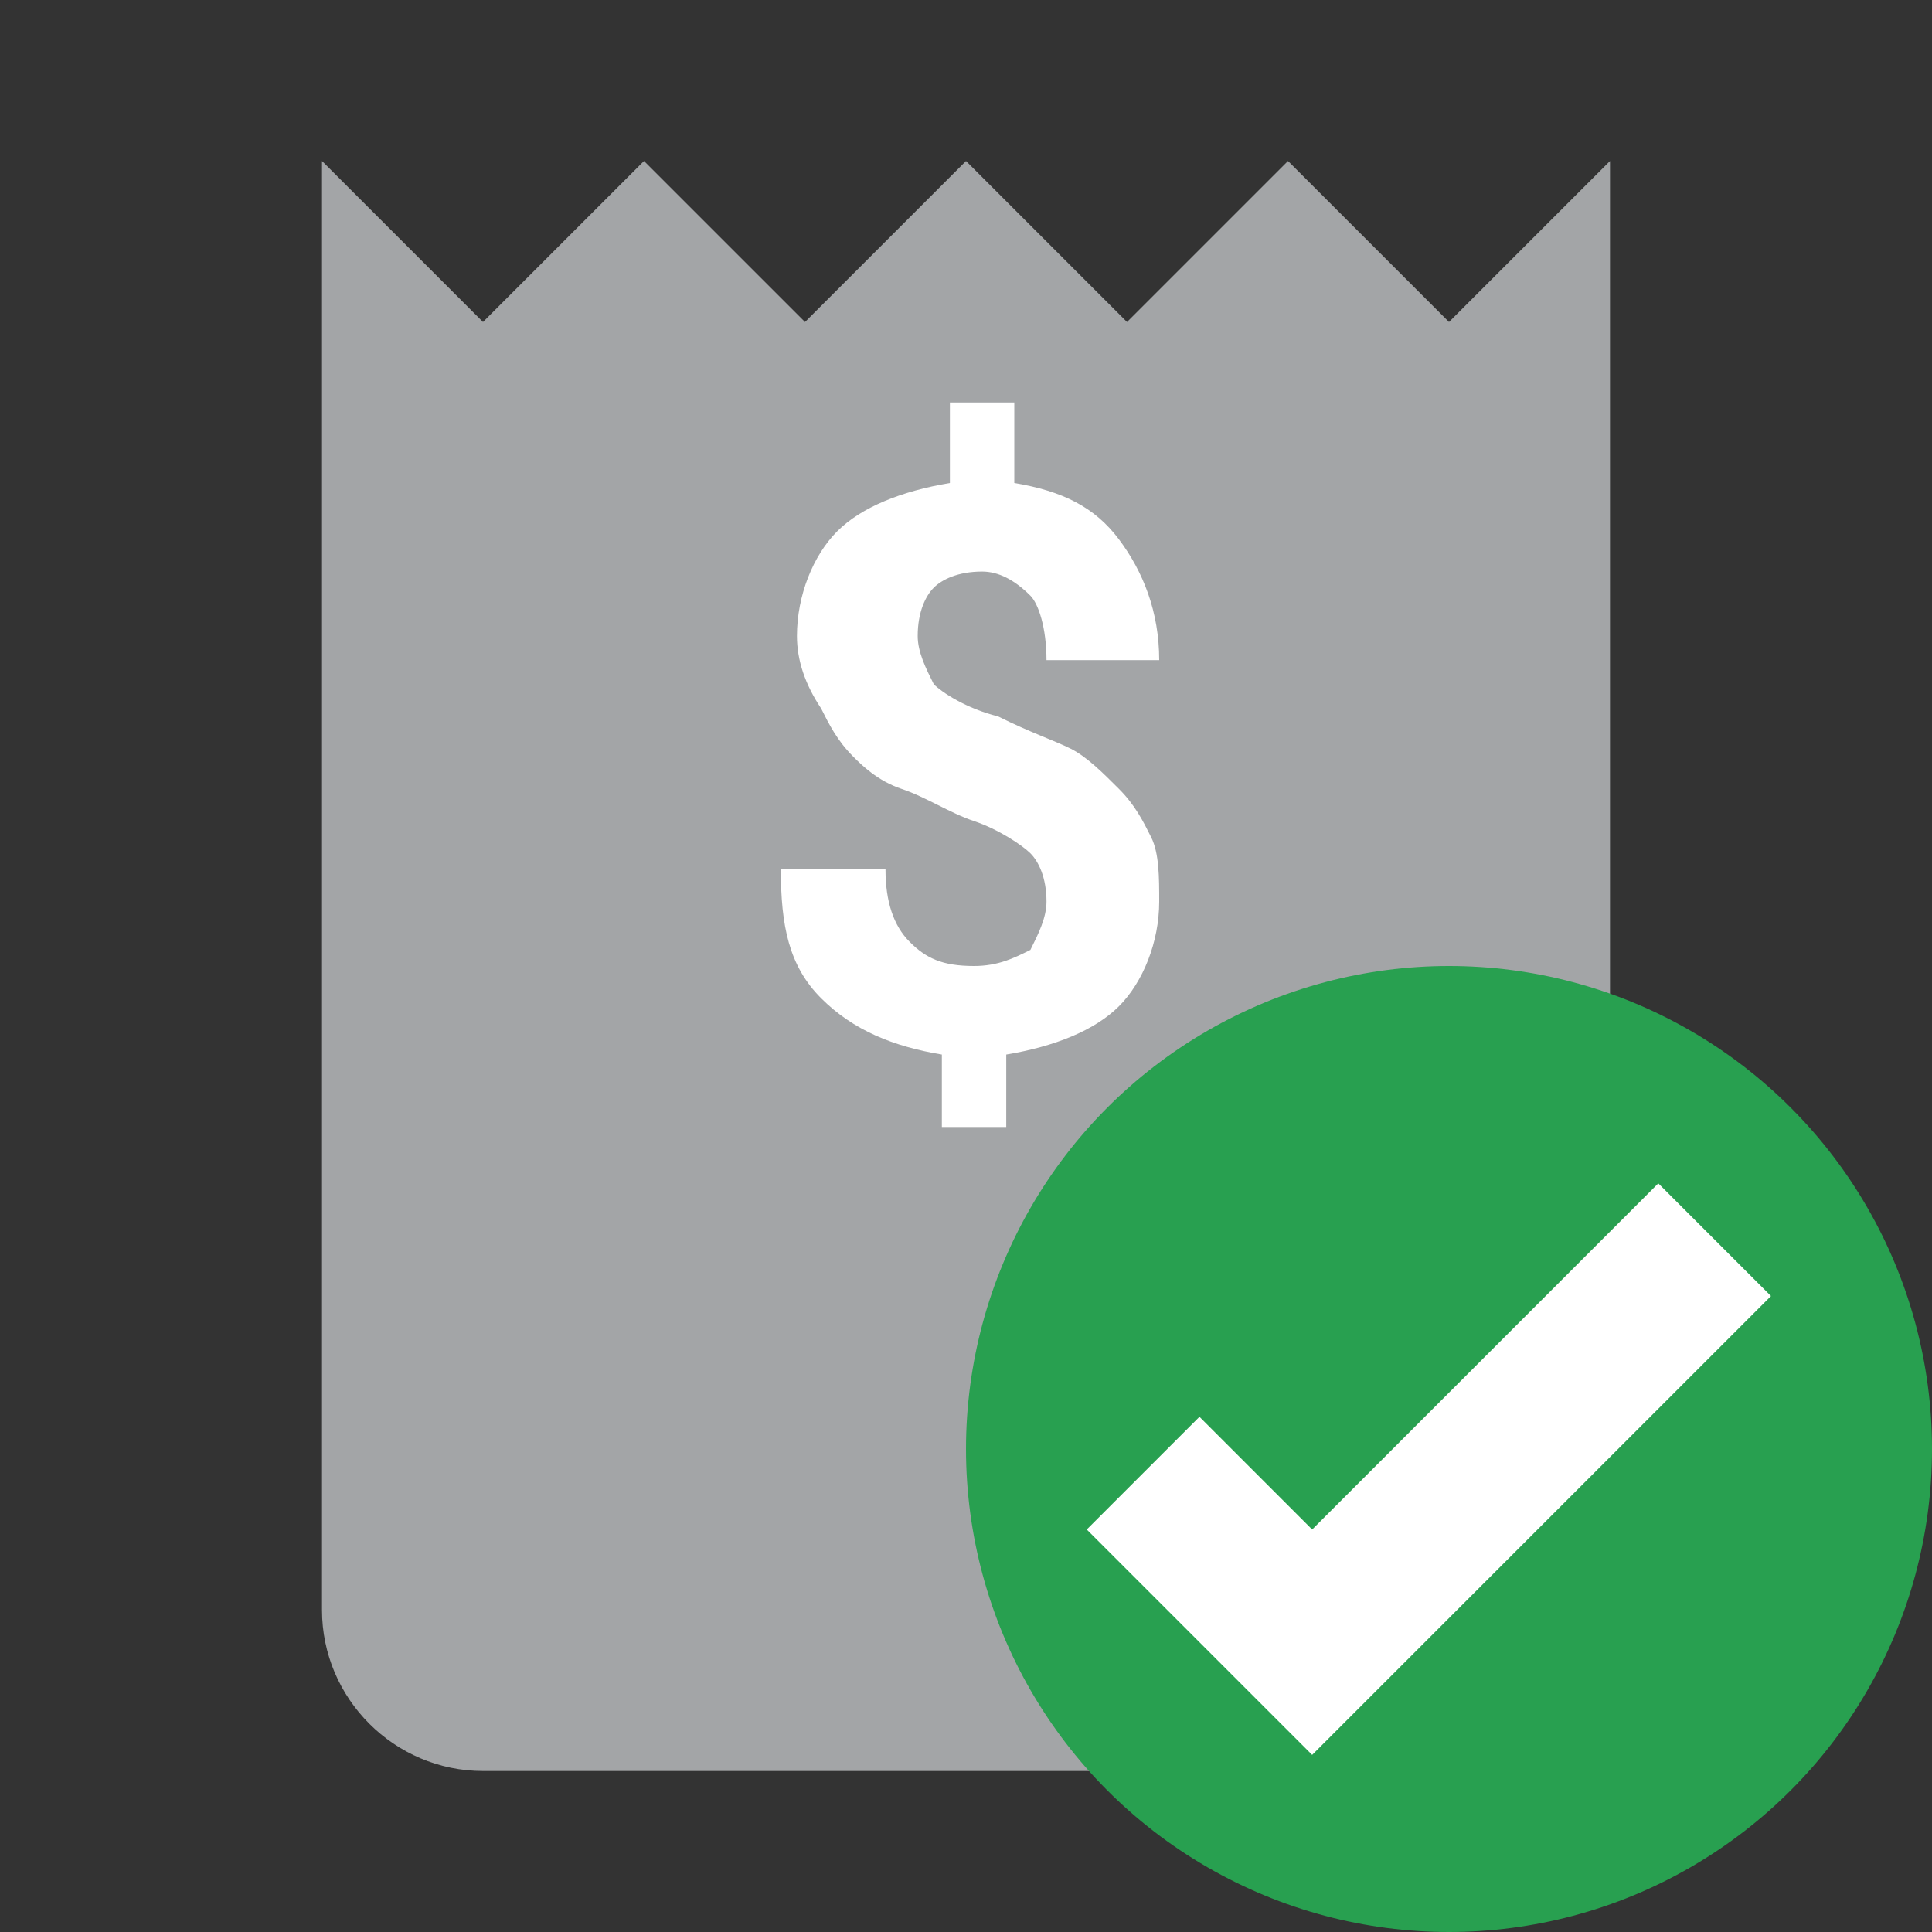 <?xml version="1.0" encoding="utf-8"?>
<!-- Generator: Adobe Illustrator 22.1.0, SVG Export Plug-In . SVG Version: 6.00 Build 0)  -->
<svg version="1.1" id="Ebene_1" xmlns="http://www.w3.org/2000/svg" xmlns:xlink="http://www.w3.org/1999/xlink" x="0px" y="0px"
	 width="24px" height="24px" viewBox="0 0 24 24" enable-background="new 0 0 24 24" xml:space="preserve">
<rect x="0" y="0" width="24" height="24" fill="#333333" stroke="none"/>
<path fill="#A3A5A7" d="M20,2l-2,2l-2-2l-2,2l-2-2l-2,2L8,2L6,4L4,2v18c0,1.1,0.9,2,2,2h12c1.1,0,2-0.9,2-2L20,2z"/>
<g>
	<path fill="#FFFFFF" d="M13,11.2c0-0.3-0.1-0.5-0.2-0.6s-0.4-0.3-0.7-0.4c-0.3-0.1-0.6-0.3-0.9-0.4s-0.5-0.3-0.6-0.4
		c-0.2-0.2-0.3-0.4-0.4-0.6C10,8.5,9.9,8.2,9.9,7.9c0-0.5,0.2-1,0.5-1.3c0.3-0.3,0.8-0.5,1.4-0.6V5h0.8v1c0.6,0.1,1,0.3,1.3,0.7
		c0.3,0.4,0.5,0.9,0.5,1.5H13c0-0.4-0.1-0.7-0.2-0.8c-0.2-0.2-0.4-0.3-0.6-0.3c-0.3,0-0.5,0.1-0.6,0.2c-0.1,0.1-0.2,0.3-0.2,0.6
		c0,0.2,0.1,0.4,0.2,0.6c0.1,0.1,0.4,0.3,0.8,0.4c0.4,0.2,0.7,0.3,0.9,0.4c0.2,0.1,0.4,0.3,0.6,0.5c0.2,0.2,0.3,0.4,0.4,0.6
		c0.1,0.2,0.1,0.5,0.1,0.8c0,0.5-0.2,1-0.5,1.3c-0.3,0.3-0.8,0.5-1.4,0.6V14h-0.8v-0.9c-0.6-0.1-1.1-0.3-1.5-0.7
		c-0.4-0.4-0.5-0.9-0.5-1.6H11c0,0.4,0.1,0.7,0.3,0.9c0.2,0.2,0.4,0.3,0.8,0.3c0.3,0,0.5-0.1,0.7-0.2C12.9,11.6,13,11.4,13,11.2z"/>
</g>
<circle fill="#28A050" cx="18" cy="18" r="6"/>
<polygon fill="#FFFFFF" points="20.6,14.7 16.3,19 14.9,17.6 13.5,19 16.3,21.8 22,16.1 "/>
</svg>
